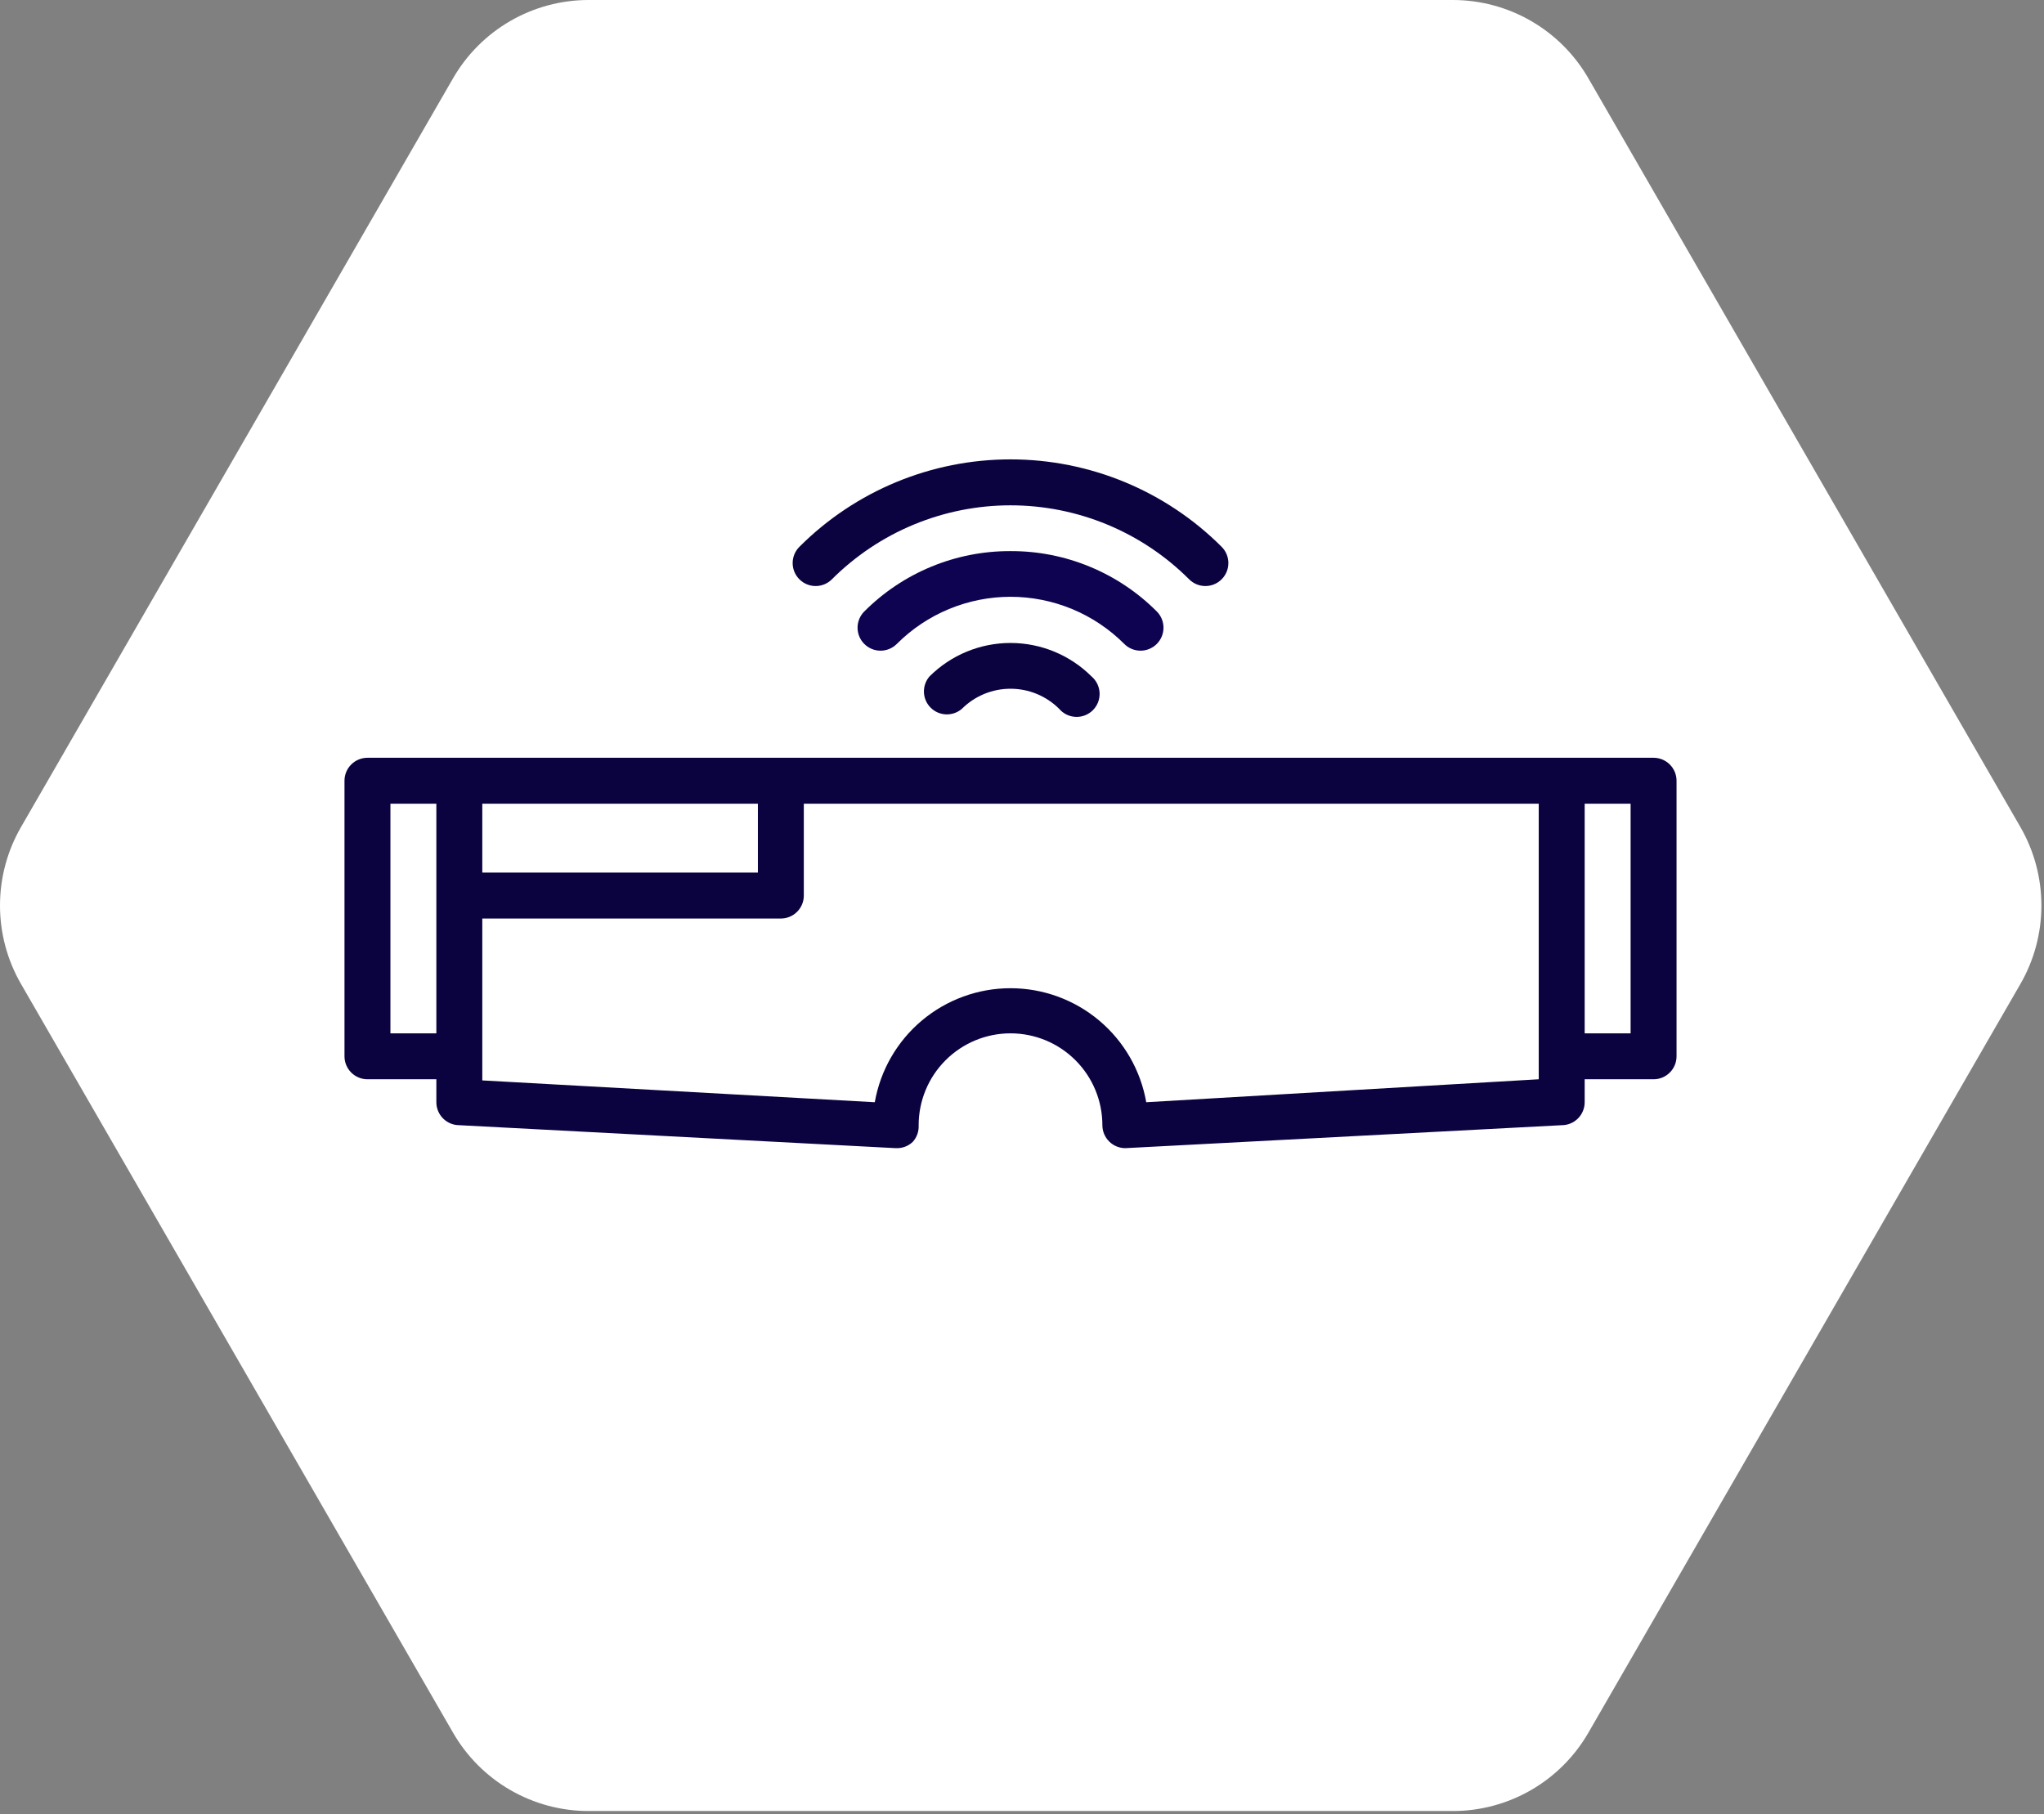 <svg width="89" height="79" viewBox="0 0 89 79" fill="none" xmlns="http://www.w3.org/2000/svg">
<rect x="0" y="0" width="89" height="79" fill="#808080" stroke="none"/>
<path d="M63.26 1.09387e-10C64.456 2.78408e-05 65.631 0.315 66.667 0.914C67.703 1.513 68.564 2.374 69.162 3.412L87.973 36.017C88.572 37.055 88.887 38.234 88.887 39.434C88.887 40.633 88.572 41.812 87.973 42.85L69.162 75.455C68.564 76.493 67.703 77.354 66.667 77.953C65.631 78.552 64.456 78.867 63.26 78.867H25.627C24.431 78.867 23.256 78.551 22.22 77.953C21.184 77.354 20.324 76.492 19.726 75.455L0.915 42.85C0.315 41.811 0 40.633 0 39.433C0 38.234 0.315 37.055 0.915 36.017L19.726 3.411C20.324 2.374 21.184 1.513 22.22 0.914C23.256 0.315 24.431 -6.78048e-06 25.627 1.09387e-10L63.26 1.09387e-10Z" fill="white"/>
<path d="M44.001 24C42.818 23.995 41.645 24.225 40.552 24.677C39.459 25.128 38.466 25.792 37.631 26.63C37.444 26.817 37.34 27.071 37.34 27.335C37.34 27.599 37.444 27.853 37.631 28.04C37.724 28.134 37.834 28.208 37.956 28.259C38.078 28.31 38.209 28.336 38.341 28.336C38.473 28.336 38.603 28.31 38.725 28.259C38.847 28.208 38.958 28.134 39.051 28.04C39.701 27.39 40.472 26.874 41.322 26.522C42.171 26.171 43.081 25.989 44.001 25.989C44.92 25.989 45.83 26.171 46.68 26.522C47.529 26.874 48.301 27.39 48.951 28.04C49.044 28.134 49.154 28.208 49.276 28.259C49.398 28.31 49.529 28.336 49.661 28.336C49.793 28.336 49.923 28.31 50.045 28.259C50.167 28.208 50.278 28.134 50.371 28.04C50.557 27.853 50.661 27.599 50.661 27.335C50.661 27.071 50.557 26.817 50.371 26.63C49.536 25.792 48.543 25.128 47.449 24.677C46.356 24.225 45.184 23.995 44.001 24Z" fill="#0E0350"/>
<path d="M53.19 23.81C50.752 21.373 47.447 20.005 44 20.005C40.553 20.005 37.248 21.373 34.81 23.81C34.716 23.903 34.642 24.014 34.591 24.135C34.54 24.257 34.514 24.388 34.514 24.52C34.514 24.652 34.54 24.783 34.591 24.905C34.642 25.026 34.716 25.137 34.81 25.23C34.997 25.416 35.251 25.521 35.515 25.521C35.779 25.521 36.033 25.416 36.22 25.23C37.242 24.208 38.454 23.397 39.789 22.844C41.124 22.291 42.555 22.006 44 22.006C45.445 22.006 46.876 22.291 48.211 22.844C49.546 23.397 50.758 24.208 51.78 25.23C51.967 25.416 52.221 25.521 52.485 25.521C52.749 25.521 53.003 25.416 53.19 25.23C53.284 25.137 53.358 25.026 53.409 24.905C53.46 24.783 53.486 24.652 53.486 24.52C53.486 24.388 53.46 24.257 53.409 24.135C53.358 24.014 53.284 23.903 53.19 23.81ZM44 28C42.676 28 41.407 28.525 40.47 29.46C40.306 29.651 40.221 29.897 40.23 30.149C40.24 30.401 40.344 30.64 40.522 30.817C40.7 30.996 40.939 31.1 41.191 31.11C41.443 31.119 41.689 31.034 41.88 30.87C42.443 30.308 43.205 29.993 44 29.993C44.795 29.993 45.557 30.308 46.12 30.87C46.21 30.975 46.32 31.06 46.444 31.12C46.568 31.18 46.703 31.213 46.841 31.219C46.979 31.224 47.116 31.201 47.244 31.151C47.373 31.1 47.489 31.024 47.587 30.927C47.684 30.829 47.76 30.713 47.811 30.584C47.861 30.456 47.884 30.319 47.879 30.181C47.873 30.043 47.84 29.908 47.78 29.784C47.72 29.66 47.635 29.55 47.53 29.46C46.593 28.525 45.324 28 44 28ZM72 33H16C15.735 33 15.48 33.105 15.293 33.293C15.105 33.48 15 33.735 15 34V46C15 46.265 15.105 46.52 15.293 46.707C15.48 46.895 15.735 47 16 47H19V48C19 48.265 19.105 48.52 19.293 48.707C19.48 48.895 19.735 49 20 49L39 50C39.135 50.007 39.27 49.987 39.398 49.941C39.525 49.895 39.641 49.823 39.74 49.73C39.83 49.632 39.899 49.517 39.944 49.391C39.988 49.266 40.007 49.133 40 49C40 47.939 40.421 46.922 41.172 46.172C41.922 45.421 42.939 45 44 45C45.061 45 46.078 45.421 46.828 46.172C47.579 46.922 48 47.939 48 49C48 49.265 48.105 49.52 48.293 49.707C48.48 49.895 48.735 50 49 50L68 49C68.265 49 68.52 48.895 68.707 48.707C68.895 48.52 69 48.265 69 48V47H72C72.265 47 72.52 46.895 72.707 46.707C72.895 46.52 73 46.265 73 46V34C73 33.735 72.895 33.48 72.707 33.293C72.52 33.105 72.265 33 72 33ZM19 39V45H17V35H19V39ZM21 35H33V38H21V35ZM67 47L49.91 48C49.666 46.609 48.94 45.349 47.859 44.441C46.778 43.533 45.412 43.035 44 43.035C42.588 43.035 41.222 43.533 40.141 44.441C39.06 45.349 38.334 46.609 38.09 48L21 47.05V40H34C34.265 40 34.52 39.895 34.707 39.707C34.895 39.52 35 39.265 35 39V35H67V47ZM71 45H69V35H71V45Z" fill="#0B0240"/>
</svg>
